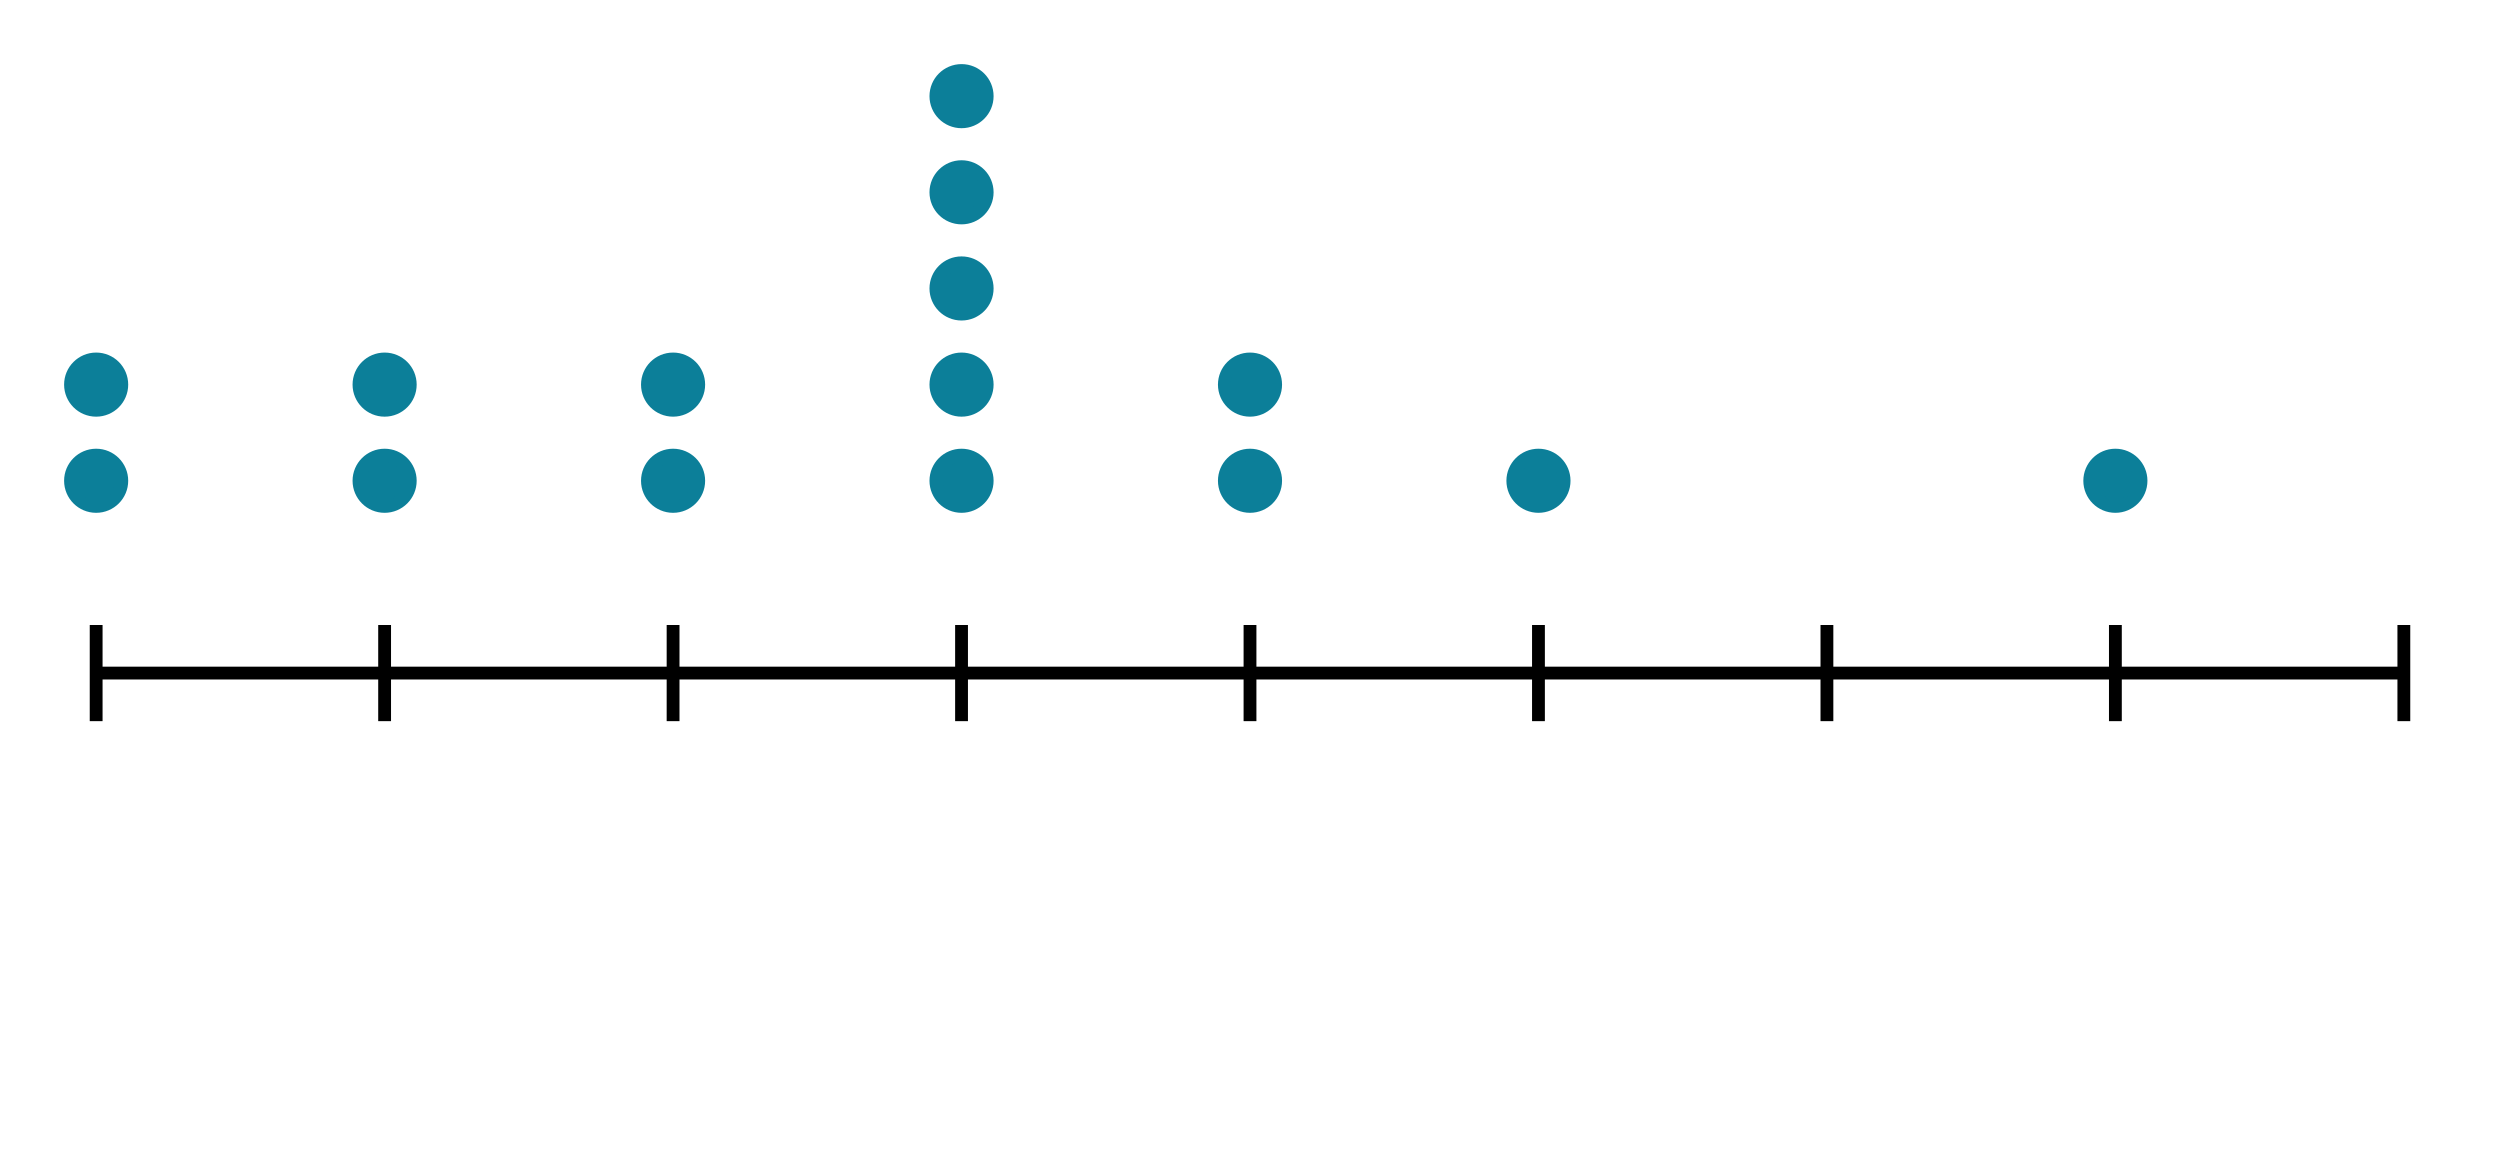 <svg xmlns="http://www.w3.org/2000/svg" width="390" height="180" viewBox="0 0 390 180"><path fill="none" stroke="#000" d="M15 105h360M15 97.5v15M60 97.5v15M105 97.5v15M150 97.5v15M195 97.5v15M240 97.5v15M285 97.5v15M330 97.5v15M375 97.5v15" stroke-width="2"/><ellipse cx="15" cy="75" rx="4" ry="4" fill="#0c7f99" stroke="#0c7f99" stroke-width="2" stroke-dasharray="0"/><ellipse cx="15" cy="60" rx="4" ry="4" fill="#0c7f99" stroke="#0c7f99" stroke-width="2" stroke-dasharray="0"/><ellipse cx="60" cy="75" rx="4" ry="4" fill="#0c7f99" stroke="#0c7f99" stroke-width="2" stroke-dasharray="0"/><ellipse cx="60" cy="60" rx="4" ry="4" fill="#0c7f99" stroke="#0c7f99" stroke-width="2" stroke-dasharray="0"/><ellipse cx="105" cy="75" rx="4" ry="4" fill="#0c7f99" stroke="#0c7f99" stroke-width="2" stroke-dasharray="0"/><ellipse cx="105" cy="60" rx="4" ry="4" fill="#0c7f99" stroke="#0c7f99" stroke-width="2" stroke-dasharray="0"/><ellipse cx="150" cy="75" rx="4" ry="4" fill="#0c7f99" stroke="#0c7f99" stroke-width="2" stroke-dasharray="0"/><ellipse cx="150" cy="60" rx="4" ry="4" fill="#0c7f99" stroke="#0c7f99" stroke-width="2" stroke-dasharray="0"/><ellipse cx="150" cy="45" rx="4" ry="4" fill="#0c7f99" stroke="#0c7f99" stroke-width="2" stroke-dasharray="0"/><ellipse cx="150" cy="30" rx="4" ry="4" fill="#0c7f99" stroke="#0c7f99" stroke-width="2" stroke-dasharray="0"/><ellipse cx="150" cy="15" rx="4" ry="4" fill="#0c7f99" stroke="#0c7f99" stroke-width="2" stroke-dasharray="0"/><ellipse cx="195" cy="75" rx="4" ry="4" fill="#0c7f99" stroke="#0c7f99" stroke-width="2" stroke-dasharray="0"/><ellipse cx="195" cy="60" rx="4" ry="4" fill="#0c7f99" stroke="#0c7f99" stroke-width="2" stroke-dasharray="0"/><ellipse cx="240" cy="75" rx="4" ry="4" fill="#0c7f99" stroke="#0c7f99" stroke-width="2" stroke-dasharray="0"/><ellipse cx="330" cy="75" rx="4" ry="4" fill="#0c7f99" stroke="#0c7f99" stroke-width="2" stroke-dasharray="0"/></svg>
